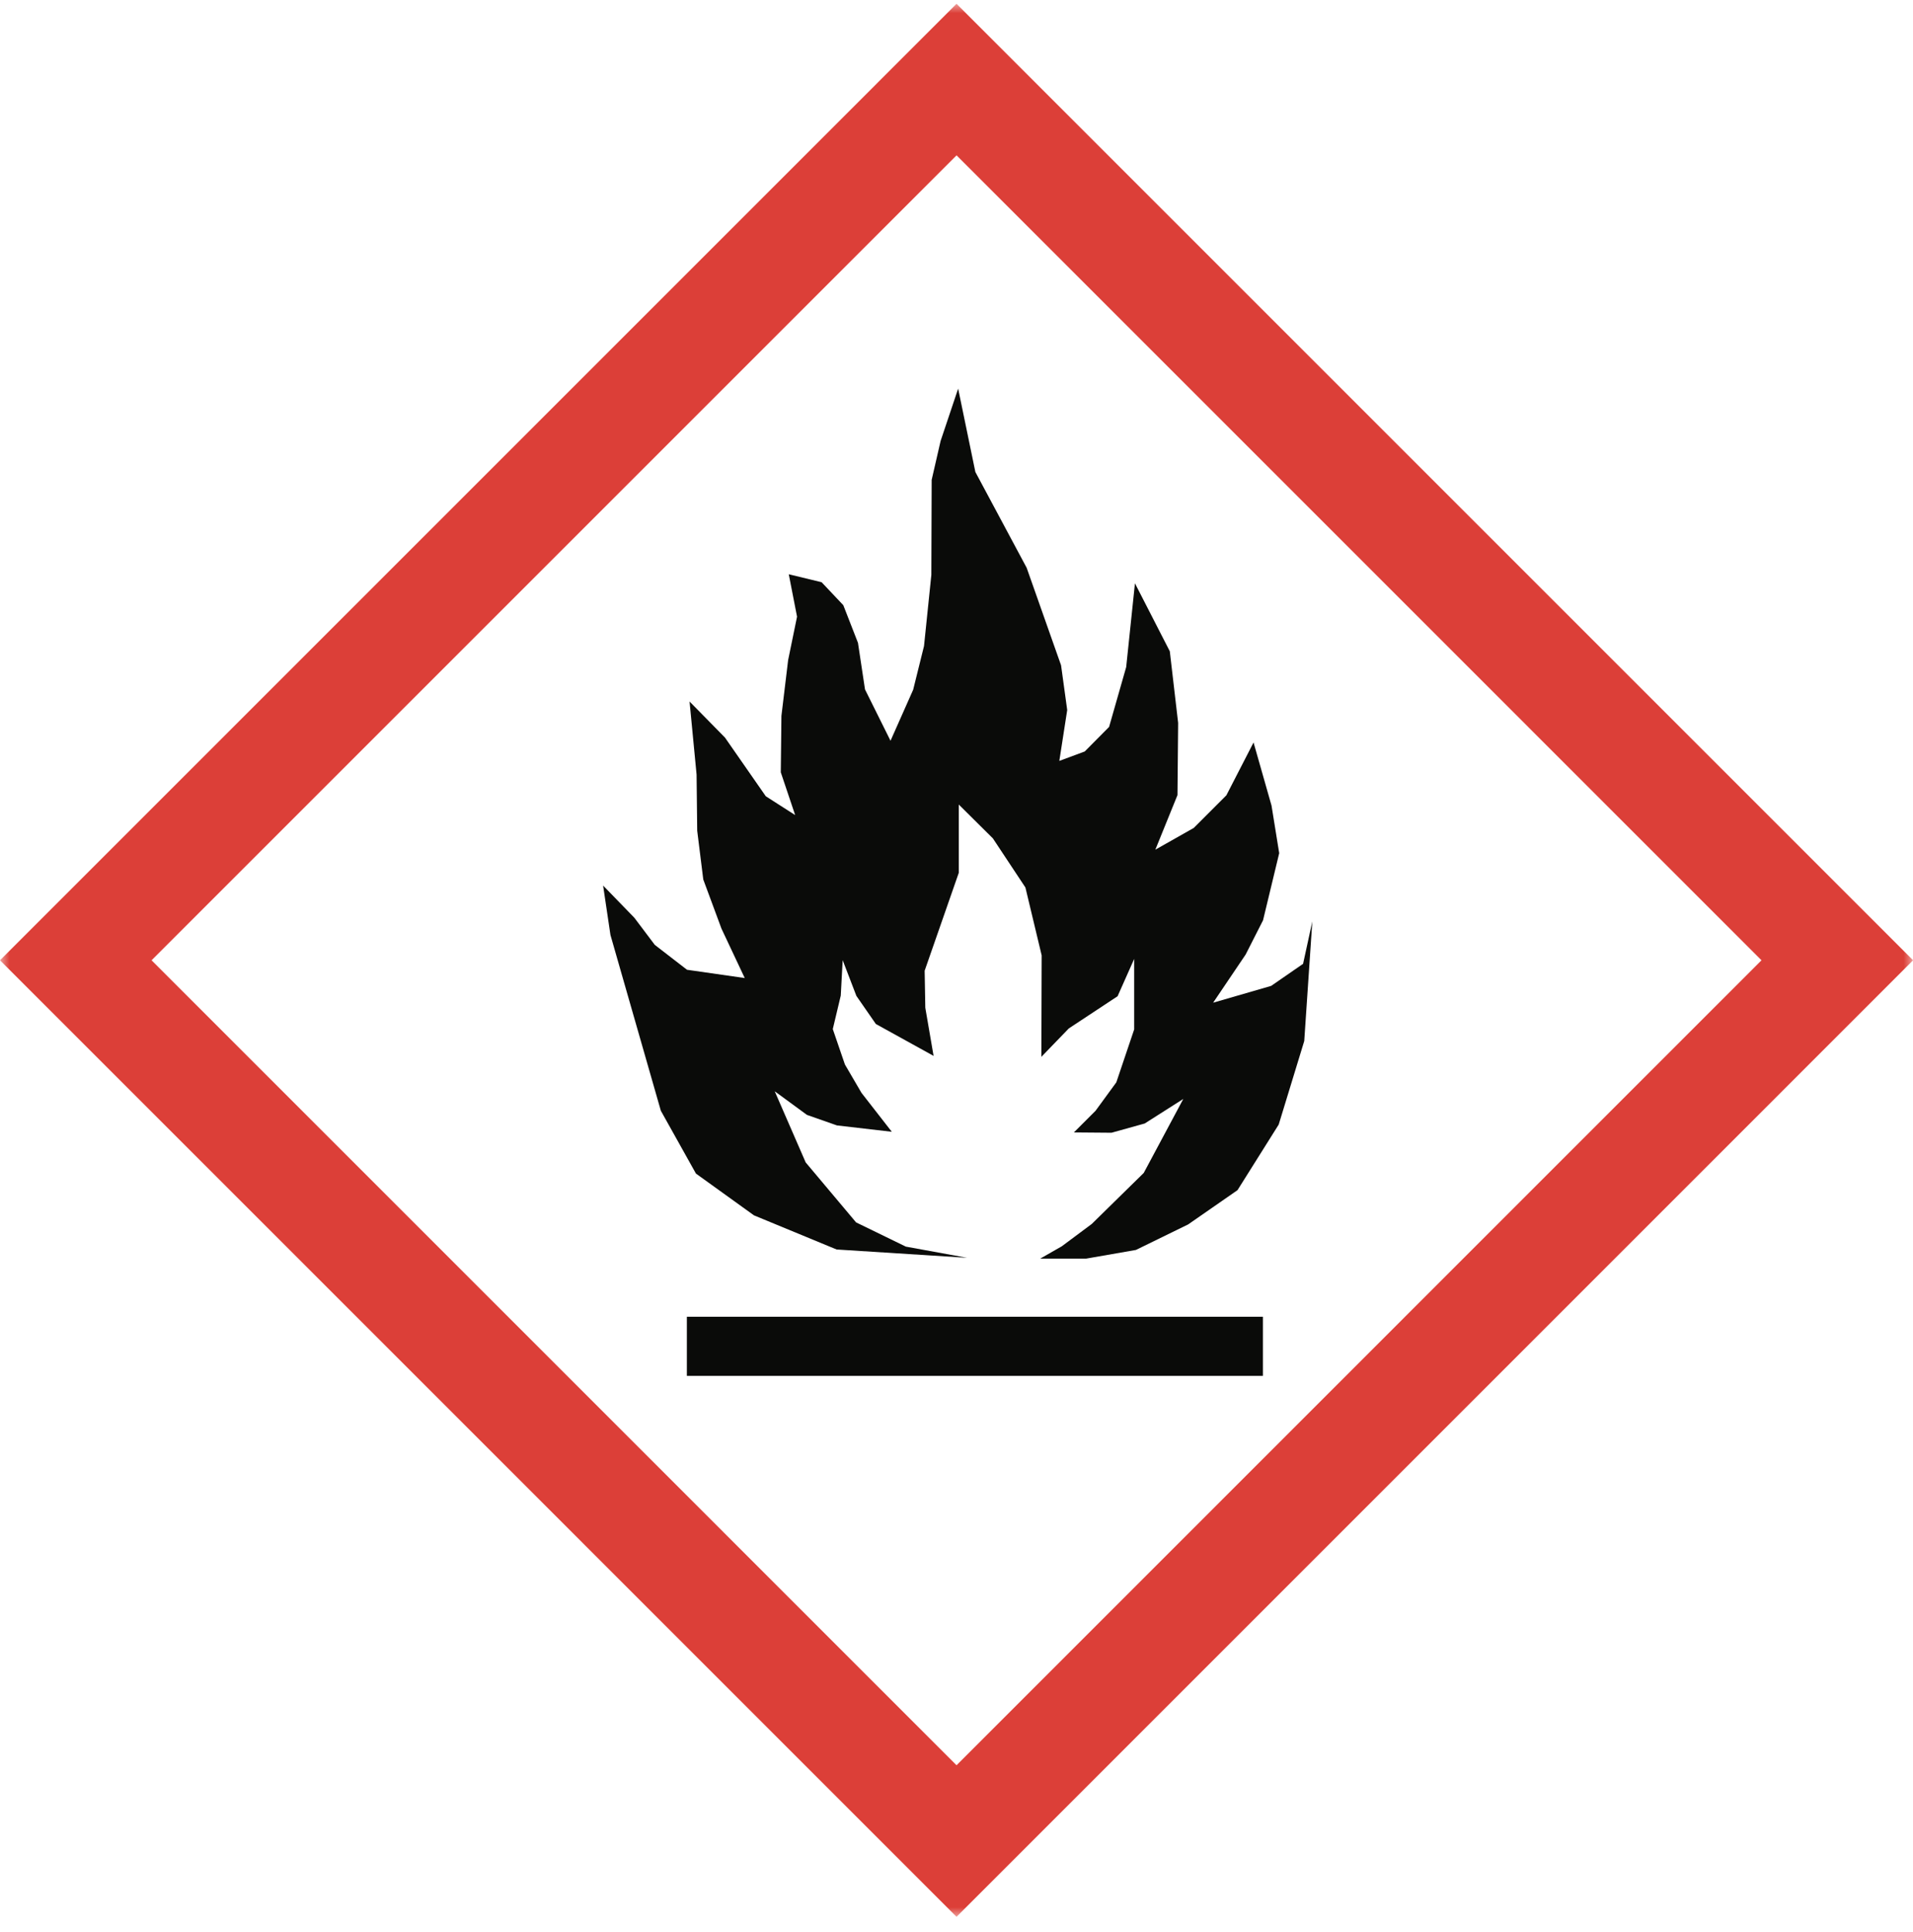 <svg xmlns="http://www.w3.org/2000/svg" xmlns:xlink="http://www.w3.org/1999/xlink" viewBox="0 0 100 101">
  <defs>
    <path id="a" d="M0 0h100.004v100H0z"/>
  </defs>
  <g fill="none" fill-rule="evenodd">
    <path fill="#0A0B09" d="m48.702 25.085-.017 4.969-.383 3.718-.567 2.285-1.184 2.668-1.334-2.685-.367-2.434-.767-1.968-1.134-1.201-1.717-.416.433 2.217-.466 2.268-.351 2.918-.033 2.951.751 2.235-1.535-.984-2.134-3.068-1.851-1.884.367 3.818.033 2.935.317 2.551.951 2.568 1.217 2.584-3.018-.433-1.684-1.301-1.068-1.417-1.634-1.684.384 2.584 2.634 9.188 1.835 3.285 3.034 2.184 4.319 1.784 6.819.434-3.201-.584-2.601-1.267-2.634-3.135-1.618-3.718 1.684 1.234 1.568.55 2.868.333-1.584-2.034-.867-1.484-.634-1.851.417-1.751.1-1.851.717 1.868 1.017 1.467 3.018 1.668-.433-2.518-.034-1.934 1.784-5.119v-3.569l1.782 1.768 1.701 2.568.85 3.551-.016 5.303 1.434-1.484 2.551-1.684.867-1.951v3.685l-.934 2.768-1.084 1.484-1.134 1.134 1.968.016 1.734-.483 2.018-1.284-2.068 3.868-2.718 2.668-1.567 1.168-1.129.645h2.397l2.609-.455 2.731-1.335 2.578-1.79 2.154-3.429 1.335-4.368.422-6.255-.483 2.22-1.668 1.153-3.034.879 1.699-2.517.91-1.791.845-3.509-.401-2.486-.94-3.301-1.421 2.762-1.707 1.707-2.006 1.135 1.157-2.853.035-3.771-.436-3.747-1.822-3.553-.458 4.378-.894 3.129-1.272 1.283-1.329.493.412-2.659-.321-2.338-1.799-5.099-2.681-5.008-.9-4.358-.917 2.735-.467 2.034"/>
    <g transform="translate(0 .198)">
      <mask id="b" fill="white">
        <use xlink:href="#a"/>
      </mask>
      <path fill="#0A0B09" d="M35.905 71.73h30.113v-3.092H35.905z" mask="url(#b)"/>
      <path fill="#DC3F38" d="M92.08 50.003C88.615 53.47 53.465 88.62 50.002 92.085L7.923 50.003l42.08-42.08c3.462 3.466 38.612 38.616 42.077 42.08Zm-92.08 0 50.002 50.005 50.002-50.005L50.002 0 0 50.003Z" mask="url(#b)"/>
    </g>
  </g>
</svg>
